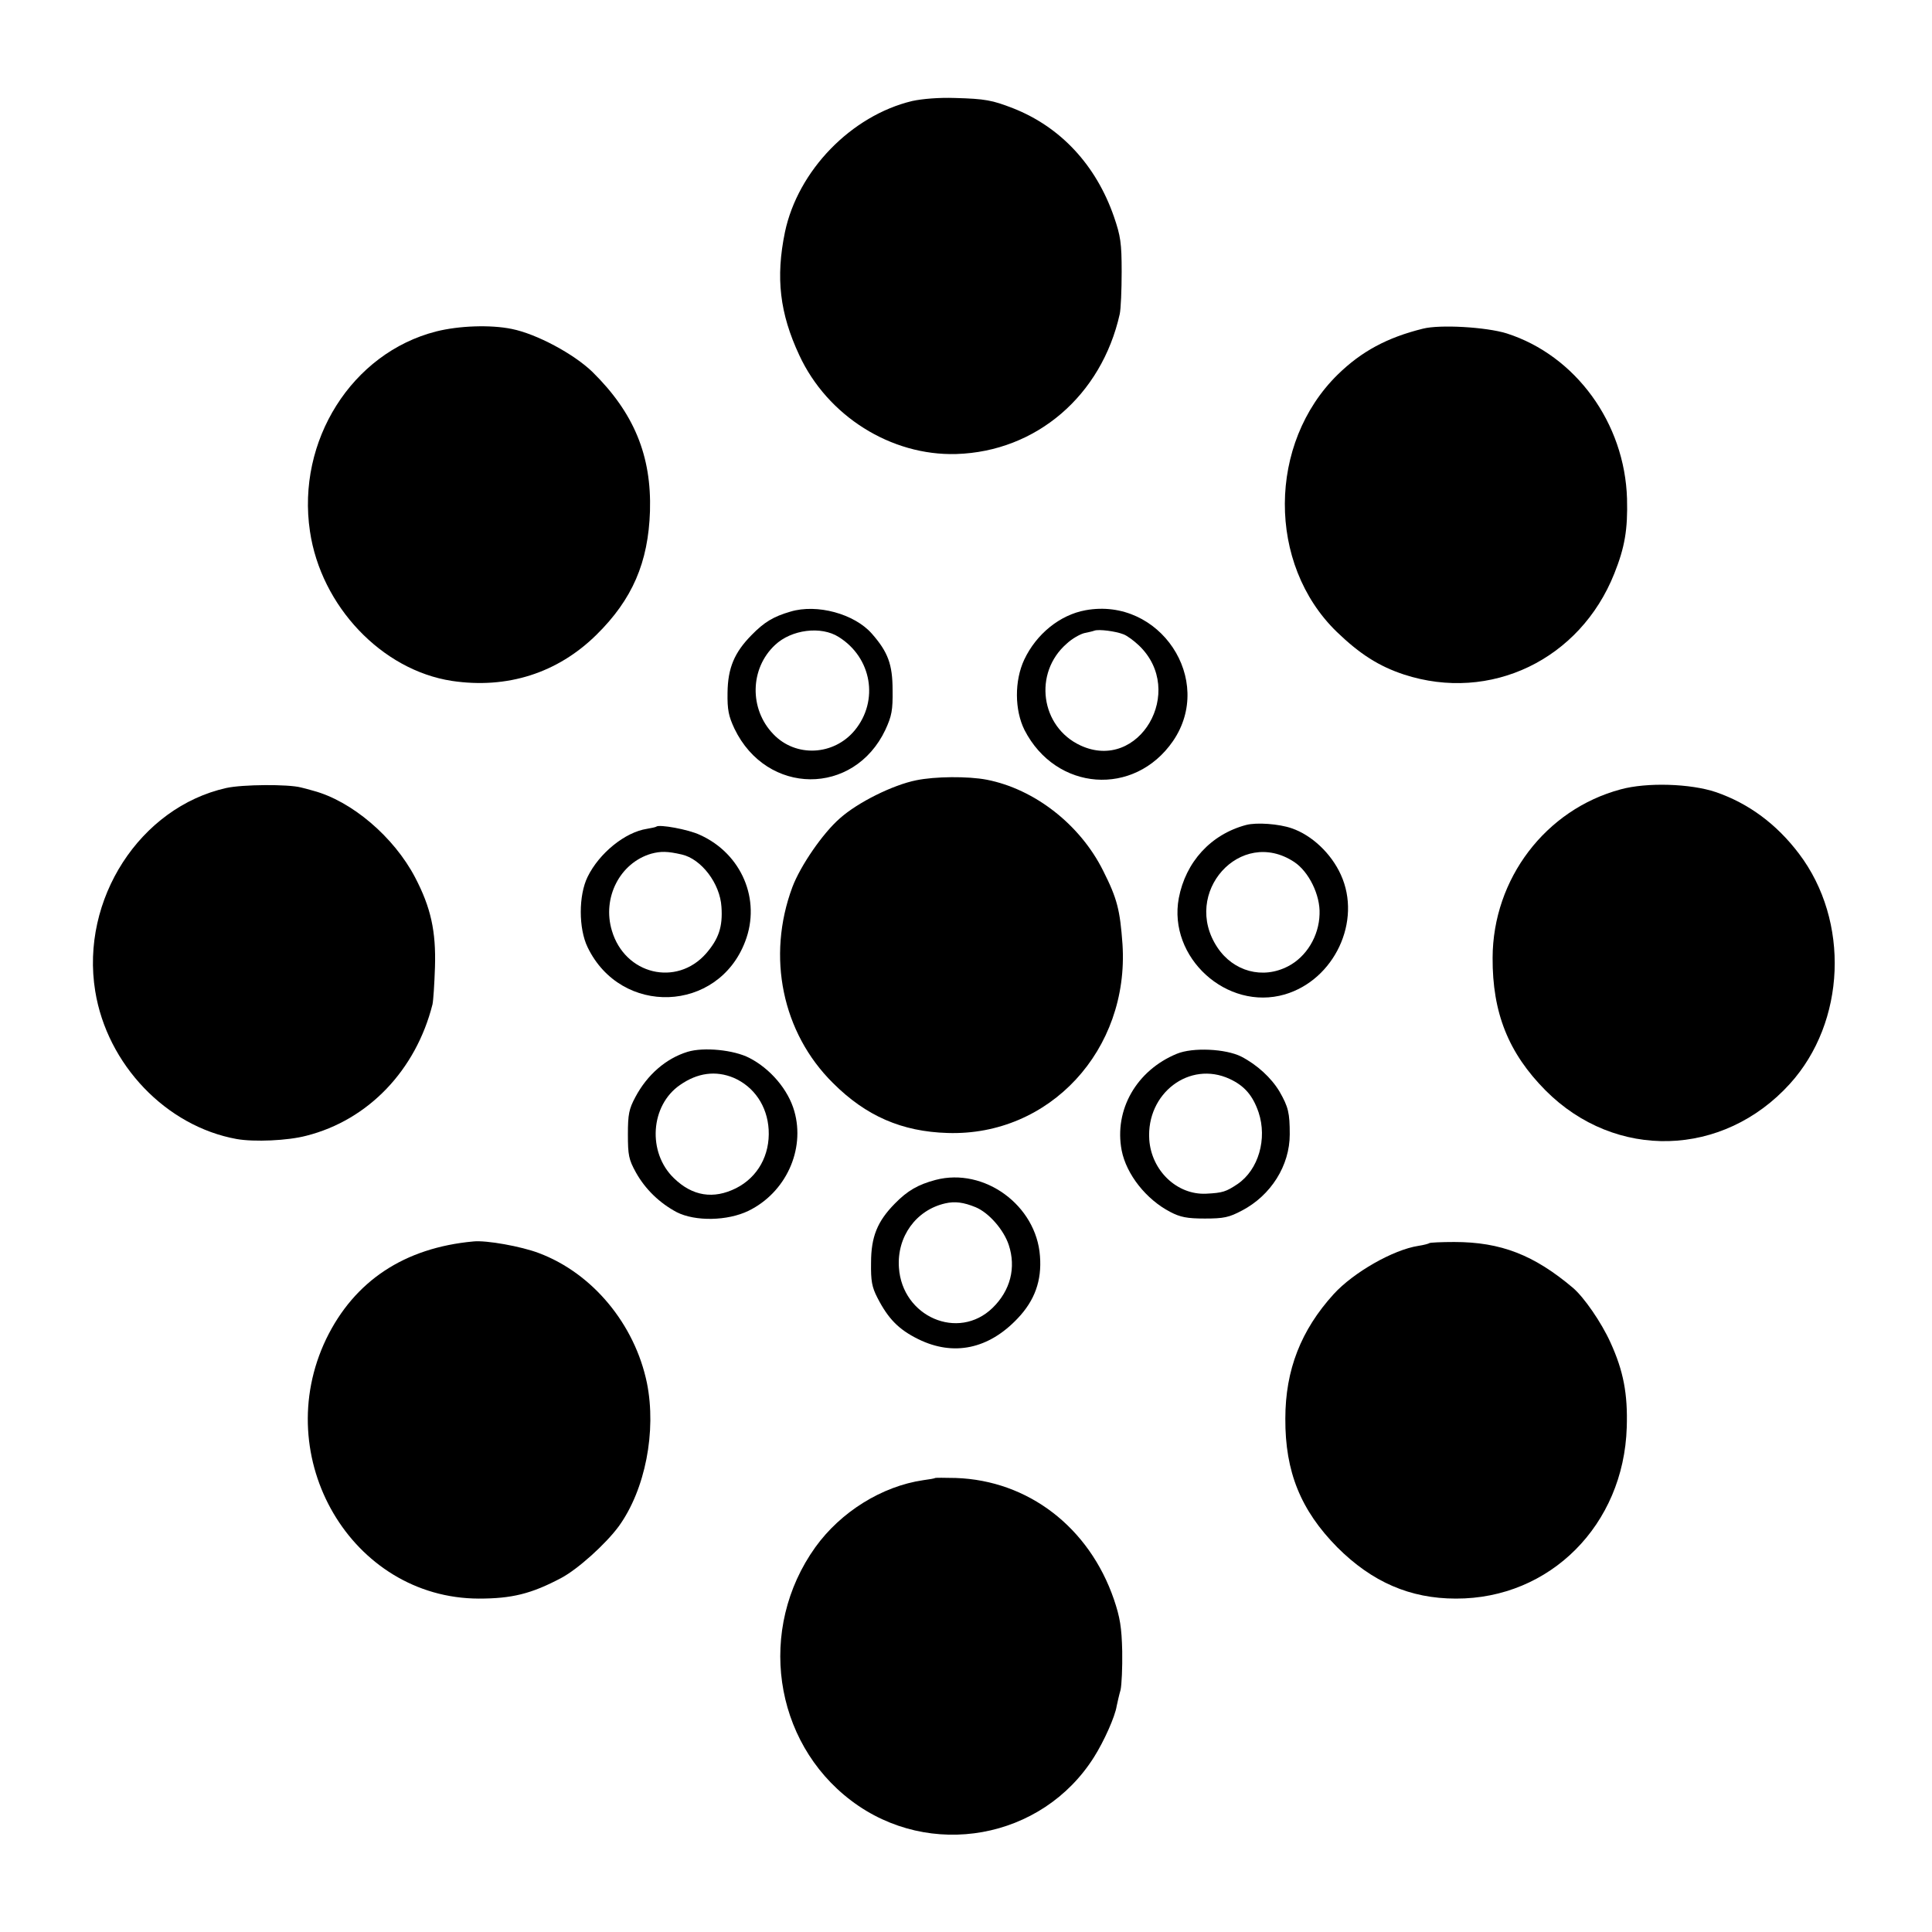 <?xml version="1.0" standalone="no"?>
<!DOCTYPE svg PUBLIC "-//W3C//DTD SVG 20010904//EN"
 "http://www.w3.org/TR/2001/REC-SVG-20010904/DTD/svg10.dtd">
<svg version="1.0" xmlns="http://www.w3.org/2000/svg"
 width="700pt" height="700pt" viewBox="0 0 700 700"
 preserveAspectRatio="xMidYMid meet">
<g transform="translate(0,700) scale(0.1,-0.1)"
fill="#000000" stroke="none">
<path d="M3305 6634 c-221 -53 -414 -252 -461 -475 -34 -165 -19 -294 52 -446
102 -220 332 -365 569 -358 290 9 526 212 592 507 4 18 7 87 7 153 0 105 -4
130 -28 200 -65 187 -193 325 -366 393 -75 29 -100 34 -210 37 -58 2 -118 -3
-155 -11z"/>
<path d="M1580 5799 c-305 -78 -506 -396 -457 -724 40 -271 260 -503 514 -542
200 -30 383 28 524 167 130 128 188 262 194 448 6 201 -58 356 -208 504 -68
66 -203 138 -292 156 -77 16 -192 12 -275 -9z"/>
<path d="M5155 5809 c-129 -32 -222 -82 -308 -166 -254 -249 -256 -687 -4
-932 84 -81 153 -125 244 -155 313 -102 638 54 762 366 38 95 49 160 46 271
-8 274 -186 519 -436 599 -74 23 -242 33 -304 17z"/>
<path d="M2864 4784 c-62 -18 -95 -38 -141 -85 -62 -63 -86 -119 -87 -209 -1
-62 4 -85 25 -130 117 -243 433 -245 547 -4 23 50 27 71 26 144 0 93 -17 138
-75 204 -63 72 -199 109 -295 80z m175 -92 c120 -75 146 -231 58 -338 -76 -92
-214 -99 -295 -14 -88 91 -85 238 6 323 59 56 167 70 231 29z"/>
<path d="M3933 4789 c-93 -17 -178 -86 -222 -179 -36 -77 -35 -183 1 -255 114
-222 398 -243 538 -40 152 222 -48 523 -317 474z m137 -87 c14 -5 39 -24 57
-41 172 -165 0 -460 -212 -362 -145 67 -172 263 -50 369 19 18 48 34 63 38 15
3 32 7 37 9 16 6 77 -2 105 -13z"/>
<path d="M3320 4173 c-85 -17 -212 -80 -277 -138 -62 -54 -143 -172 -172 -249
-94 -252 -37 -528 147 -710 120 -120 250 -176 415 -181 370 -12 659 301 634
684 -9 124 -19 165 -70 266 -83 167 -248 296 -422 330 -68 13 -187 12 -255 -2z"/>
<path d="M820 4145 c-313 -70 -529 -404 -475 -736 43 -266 257 -490 513 -536
63 -11 184 -6 252 12 225 57 397 238 457 476 3 13 7 74 9 135 4 130 -15 216
-72 325 -77 147 -230 277 -369 314 -16 5 -37 10 -45 12 -46 12 -211 11 -270
-2z"/>
<path d="M5872 4140 c-272 -73 -463 -324 -464 -610 -1 -199 57 -345 192 -481
253 -254 643 -243 885 24 203 224 218 590 33 834 -81 107 -182 182 -301 223
-92 31 -250 36 -345 10z"/>
<path d="M4515 4011 c-128 -34 -219 -134 -244 -265 -40 -215 174 -410 384
-349 180 53 280 266 203 434 -35 77 -105 143 -178 168 -46 16 -127 22 -165 12z
m174 -134 c53 -35 95 -120 92 -189 -2 -80 -48 -155 -114 -189 -92 -48 -198
-19 -256 68 -132 198 84 438 278 310z"/>
<path d="M2378 4005 c-2 -2 -17 -5 -34 -8 -79 -12 -173 -88 -215 -174 -33 -67
-33 -187 0 -255 121 -251 473 -238 571 21 58 151 -13 318 -164 386 -42 20
-148 39 -158 30z m92 -101 c71 -16 139 -105 144 -190 5 -72 -10 -116 -56 -169
-107 -121 -294 -76 -341 83 -36 119 29 246 143 279 34 9 58 9 110 -3z"/>
<path d="M2491 3189 c-78 -24 -146 -83 -189 -164 -23 -43 -27 -62 -27 -135 0
-75 3 -91 29 -138 34 -61 86 -111 148 -144 67 -34 184 -32 260 5 135 66 206
221 166 361 -22 78 -87 154 -163 193 -56 29 -165 40 -224 22z m167 -94 c74
-32 122 -102 127 -188 5 -92 -39 -172 -118 -212 -82 -41 -158 -29 -225 36 -97
93 -86 264 22 338 63 44 129 53 194 26z"/>
<path d="M4264 3182 c-146 -60 -228 -203 -200 -350 17 -87 89 -178 176 -223
36 -19 61 -24 125 -24 69 0 88 4 135 29 105 55 173 163 173 276 0 78 -5 99
-37 155 -30 50 -81 97 -139 127 -56 28 -175 34 -233 10z m191 -91 c54 -25 84
-60 105 -121 32 -96 0 -208 -76 -260 -42 -28 -54 -32 -114 -35 -105 -5 -198
83 -206 196 -11 168 146 287 291 220z"/>
<path d="M3390 2725 c-64 -17 -102 -39 -148 -86 -63 -64 -86 -120 -86 -214 -1
-66 3 -88 23 -127 39 -76 77 -115 148 -150 128 -63 255 -36 360 75 62 65 88
137 81 226 -13 184 -202 322 -378 276z m145 -99 c48 -20 102 -82 120 -137 27
-82 6 -165 -59 -228 -124 -120 -327 -32 -339 146 -8 112 62 209 168 233 35 8
66 4 110 -14z"/>
<path d="M1715 2502 c-250 -23 -431 -143 -533 -353 -207 -431 92 -940 553
-941 119 0 190 17 299 75 60 32 161 123 208 187 96 133 137 344 102 519 -44
213 -197 398 -392 471 -63 24 -190 47 -237 42z"/>
<path d="M5179 2496 c-2 -2 -20 -7 -40 -10 -91 -14 -235 -96 -307 -175 -118
-130 -175 -274 -175 -451 -1 -193 56 -332 188 -466 126 -126 264 -186 430
-186 341 -1 608 267 619 620 4 122 -12 205 -59 308 -33 73 -96 164 -136 198
-141 119 -261 166 -430 166 -47 0 -88 -2 -90 -4z"/>
<path d="M3388 1645 c-2 -2 -21 -5 -43 -8 -150 -22 -299 -115 -391 -243 -211
-295 -153 -704 130 -918 284 -215 692 -141 880 158 36 57 76 146 82 185 3 14
9 41 14 58 4 18 7 81 6 140 -2 87 -8 123 -30 188 -90 262 -311 431 -573 440
-40 1 -74 1 -75 0z"/>
</g>
</svg>
